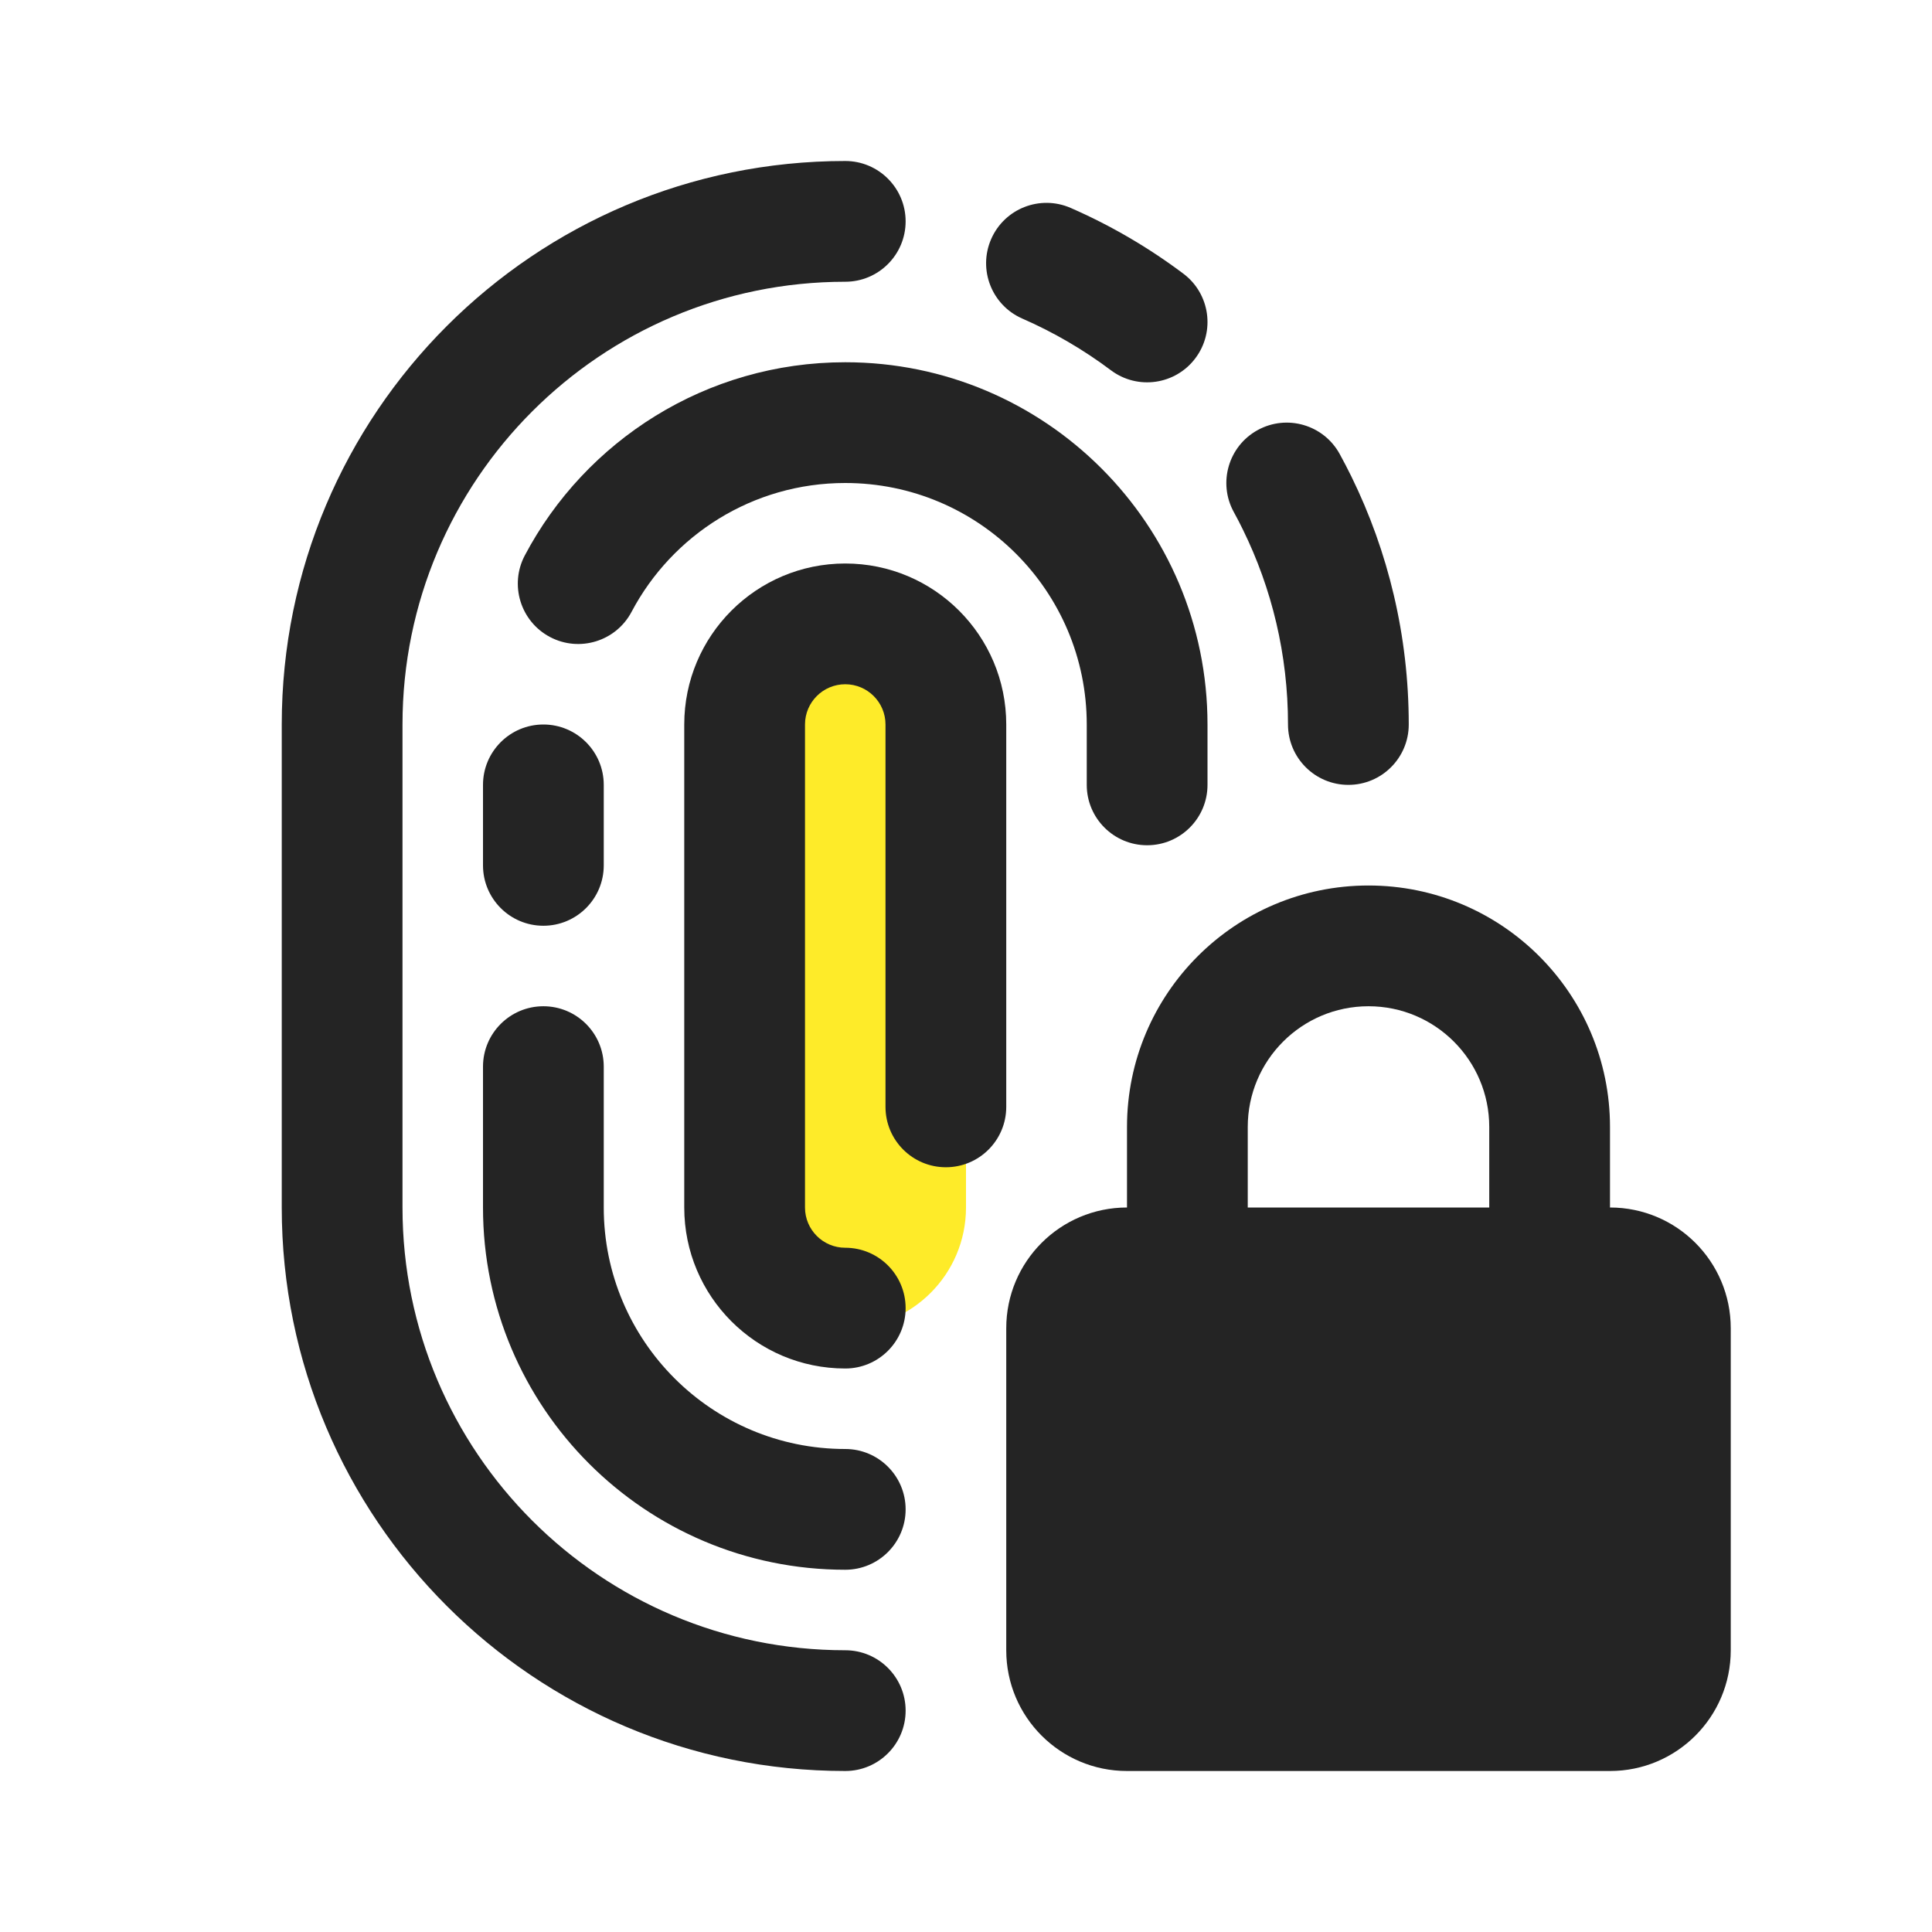 <svg width="48" height="48" viewBox="0 0 48 48" fill="none" xmlns="http://www.w3.org/2000/svg">
<rect x="18" y="15" width="6" height="18" rx="3" fill="#FEEB29"/>
<path d="M7 18C7 10.268 13.268 4 21 4C21.828 4 22.5 4.672 22.5 5.5C22.5 6.328 21.828 7 21 7C14.925 7 10 11.925 10 18V30C10 36.075 14.925 41 21 41C21.828 41 22.5 41.672 22.5 42.5C22.5 43.328 21.828 44 21 44C13.268 44 7 37.732 7 30V18Z" fill="#242424"/>
<path d="M24.625 5.94C24.957 5.18 25.841 4.834 26.601 5.166C27.601 5.603 28.54 6.153 29.401 6.8C30.063 7.297 30.197 8.238 29.699 8.9C29.202 9.562 28.262 9.696 27.599 9.198C26.922 8.69 26.184 8.258 25.399 7.915C24.64 7.583 24.294 6.699 24.625 5.94Z" fill="#242424"/>
<path d="M13.039 13.799C14.546 10.948 17.544 9 21 9C25.971 9 30 13.029 30 18V19.5C30 20.328 29.328 21 28.5 21C27.672 21 27 20.328 27 19.5V18C27 14.686 24.314 12 21 12C18.7 12 16.699 13.294 15.691 15.201C15.304 15.933 14.396 16.213 13.664 15.826C12.932 15.439 12.652 14.531 13.039 13.799Z" fill="#242424"/>
<path d="M31.247 10.685C31.974 10.286 32.886 10.553 33.284 11.279C33.385 11.463 33.482 11.65 33.575 11.839C34.488 13.7 35 15.792 35 18C35 18.828 34.328 19.5 33.5 19.5C32.672 19.5 32 18.828 32 18C32 16.261 31.597 14.619 30.881 13.161C30.809 13.012 30.733 12.866 30.653 12.721C30.255 11.995 30.521 11.083 31.247 10.685Z" fill="#242424"/>
<path d="M17 18C17 15.791 18.791 14 21 14C23.209 14 25 15.791 25 18V27.5C25 28.328 24.328 29 23.5 29C22.672 29 22 28.328 22 27.5V18C22 17.448 21.552 17 21 17C20.448 17 20 17.448 20 18V30C20 30.552 20.448 31 21 31C21.828 31 22.5 31.672 22.5 32.5C22.5 33.328 21.828 34 21 34C18.791 34 17 32.209 17 30V18Z" fill="#242424"/>
<path d="M13.5 18C14.328 18 15 18.672 15 19.5V21.5C15 22.328 14.328 23 13.5 23C12.672 23 12 22.328 12 21.5V19.5C12 18.672 12.672 18 13.5 18Z" fill="#242424"/>
<path d="M13.5 25C14.328 25 15 25.672 15 26.5V30C15 33.314 17.686 36 21 36C21.828 36 22.5 36.672 22.5 37.5C22.5 38.328 21.828 39 21 39C16.029 39 12 34.971 12 30V26.5C12 25.672 12.672 25 13.5 25Z" fill="#242424"/>
<path d="M28 28C28 24.686 30.686 22 34 22C37.314 22 40 24.686 40 28L40 30C41.657 30 43 31.343 43 33V41C43 42.657 41.657 44 40 44H28C26.343 44 25 42.657 25 41V33C25 31.343 26.343 30 28 30L28 28ZM31 30L37 30V28C37 26.343 35.657 25 34 25C32.343 25 31 26.343 31 28V30Z" fill="#242424"/>
</svg>
